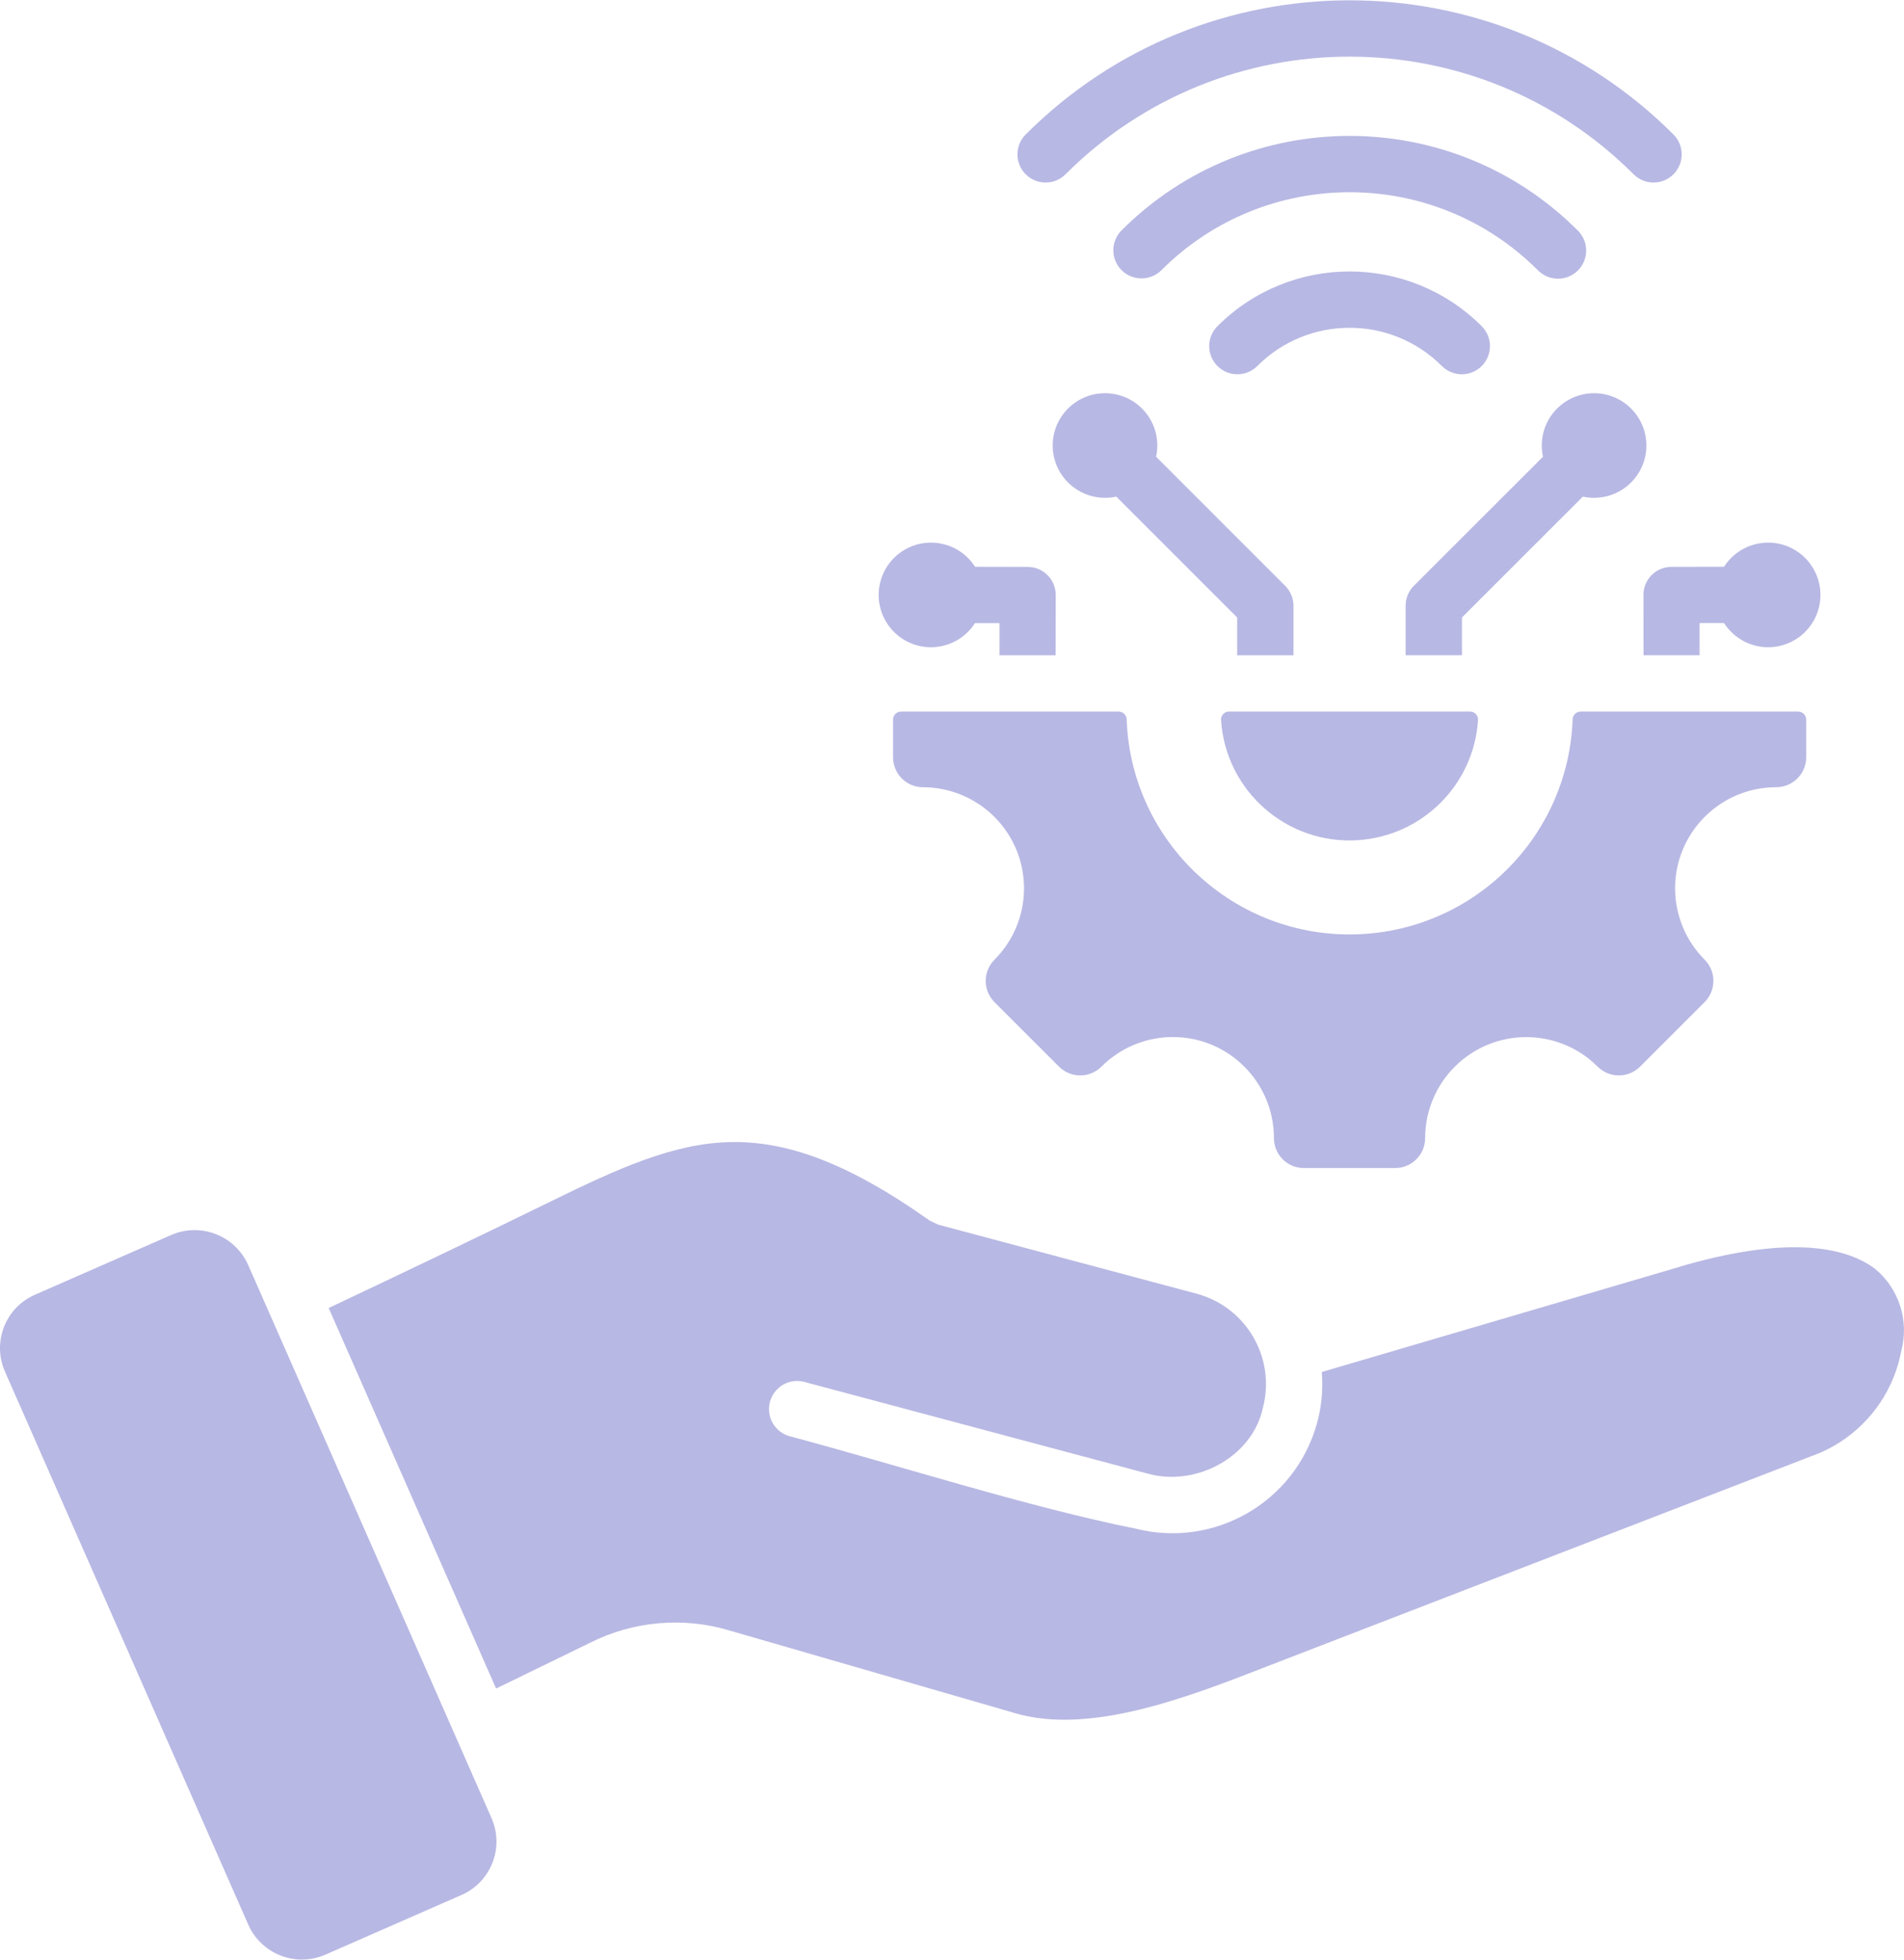 <?xml version="1.0" encoding="UTF-8"?>
<!-- Generator: Adobe Illustrator 15.1.0, SVG Export Plug-In . SVG Version: 6.00 Build 0)  -->
<svg xmlns="http://www.w3.org/2000/svg" xmlns:xlink="http://www.w3.org/1999/xlink" version="1.1" id="Layer_1" x="0px" y="0px" width="44" height="45.3" viewBox="-0.001 -0.002 132.148 136.009" xml:space="preserve">
<path fill="#B8B8E4" id="Path_419" d="M116.569,87.918l-24.831,7.3c0.101,1.218-0.018,2.442-0.349,3.618c-1.533,5.417-7.096,8.633-12.556,7.259  c-7.48-1.5-16.429-4.388-23.976-6.405c-1.047-0.258-1.686-1.317-1.427-2.364s1.317-1.687,2.364-1.427  c0.023,0.006,0.047,0.012,0.07,0.019l23.862,6.374c3.309,0.884,7.192-1.172,7.923-4.582c0.91-3.451-1.138-6.99-4.583-7.923  l-17.955-4.8c0,0-0.567-0.262-0.618-0.301c-5.732-4.059-9.98-5.527-13.872-5.426c-3.91,0.1-7.707,1.818-12.362,4.1  c-5.282,2.588-10.387,5.021-15.448,7.416l11.621,26.416l6.526-3.18c3.019-1.518,6.506-1.816,9.737-0.83l19.8,5.732  c5.211,1.509,12.021-1.146,17.424-3.253l38.361-14.816c2.961-1.269,5.092-3.933,5.68-7.1c0.554-2.085-0.154-4.302-1.813-5.681  c-2.257-1.715-6.544-2.222-13.581-0.151L116.569,87.918z M123.269,54.624c-3.876,0.005-7.013,3.151-7.008,7.026  c0.003,1.854,0.739,3.633,2.049,4.946c0.812,0.813,0.812,2.13,0,2.943l-4.482,4.482c-0.813,0.813-2.131,0.813-2.944,0  c-2.742-2.738-7.185-2.732-9.922,0.01c-1.311,1.313-2.048,3.093-2.05,4.949c0,1.148-0.932,2.08-2.081,2.08h-6.333  c-1.148,0.001-2.08-0.93-2.081-2.078c0-0.001,0-0.002,0-0.002c0-3.873-3.14-7.014-7.013-7.014c-1.86,0-3.644,0.738-4.959,2.055  c-0.813,0.813-2.131,0.813-2.944,0l-4.48-4.479c-0.813-0.813-0.813-2.131,0-2.944c2.737-2.743,2.732-7.185-0.011-9.922  c-1.313-1.311-3.093-2.048-4.948-2.05c-1.149,0-2.081-0.932-2.081-2.081v-2.613c0-0.309,0.25-0.559,0.559-0.559h15.095  c0.302-0.001,0.55,0.238,0.56,0.54c0.308,8.547,7.485,15.227,16.032,14.919c8.116-0.292,14.628-6.804,14.92-14.919  c0.011-0.301,0.258-0.54,0.559-0.54h15.094c0.309,0,0.559,0.25,0.56,0.559v2.61c-0.002,1.15-0.935,2.081-2.084,2.082H123.269z   M114.069,45.463l-0.007-4.19c0-1.075,0.871-1.947,1.946-1.947l0,0l3.651-0.007c1.08-1.689,3.325-2.183,5.014-1.103  c1.689,1.08,2.183,3.325,1.103,5.014s-3.324,2.183-5.014,1.103c-0.442-0.284-0.819-0.66-1.103-1.103h-1.7v2.235L114.069,45.463z   M73.953,12.075c-0.764,0.763-2.001,0.763-2.765,0c-0.764-0.764-0.764-2.001,0-2.765c12.413-12.415,32.54-12.416,44.955-0.003  c0.001,0.001,0.002,0.002,0.003,0.003c0.764,0.764,0.764,2.001,0,2.765c-0.764,0.763-2.002,0.763-2.766,0  C102.495,1.188,84.844,1.186,73.956,12.072C73.955,12.073,73.954,12.074,73.953,12.075L73.953,12.075z M87.263,25.385  c-0.764,0.764-2.002,0.764-2.766,0c-0.764-0.763-0.764-2.001,0-2.765c5.064-5.065,13.275-5.065,18.34-0.001  c0,0,0.001,0.001,0.001,0.001c0.764,0.764,0.764,2.001,0,2.765c-0.763,0.764-2.001,0.764-2.765,0  c-3.536-3.537-9.27-3.539-12.807-0.002C87.266,25.383,87.265,25.384,87.263,25.385L87.263,25.385z M109.493,15.966  c-8.739-8.74-22.909-8.74-31.648-0.001c-0.001,0-0.001,0.001-0.002,0.001c-0.763,0.764-0.763,2.001,0,2.765  c0.764,0.764,2.002,0.764,2.766,0l0,0c7.213-7.213,18.908-7.213,26.122,0l0,0c0.753,0.774,1.99,0.791,2.765,0.039  c0.773-0.753,0.791-1.991,0.038-2.765C109.519,15.991,109.507,15.978,109.493,15.966L109.493,15.966z M64.609,44.906  c1.239,0,2.393-0.631,3.06-1.675h1.7v2.235h3.896l0.007-4.19c0-1.075-0.872-1.947-1.947-1.947l0,0l-3.651-0.007  c-1.079-1.69-3.324-2.186-5.014-1.106c-1.69,1.079-2.186,3.324-1.106,5.014c0.667,1.045,1.821,1.677,3.061,1.677L64.609,44.906z   M110.638,34.532c2.004,0,3.63-1.625,3.63-3.63c0-2.004-1.626-3.63-3.63-3.63c-2.005,0-3.631,1.625-3.631,3.63  c0,0.263,0.028,0.524,0.084,0.781l-8.962,8.959c-0.367,0.366-0.573,0.864-0.572,1.383v3.437h3.909v-2.62l8.391-8.39  c0.257,0.056,0.519,0.084,0.782,0.084L110.638,34.532z M76.692,34.532c-2.005,0-3.63-1.625-3.63-3.63c0-2.004,1.625-3.63,3.63-3.63  s3.63,1.625,3.63,3.63c0,0.263-0.028,0.524-0.084,0.781l8.963,8.964c0.367,0.367,0.573,0.864,0.573,1.383v3.437h-3.909v-2.625  l-8.39-8.391c-0.258,0.056-0.521,0.084-0.783,0.084V34.532z M102.583,49.971c0.023-0.308-0.207-0.576-0.515-0.599  c-0.014-0.001-0.028-0.001-0.043-0.001h-16.72c-0.308-0.002-0.558,0.245-0.561,0.552c0,0.016,0.001,0.032,0.002,0.048  c0.326,4.925,4.583,8.654,9.509,8.328C98.727,58.004,102.288,54.442,102.583,49.971L102.583,49.971z M32.018,131.527l-9.438,4.139  c-2.053,0.896-4.444-0.036-5.35-2.085c-5.628-12.792-11.254-25.583-16.88-38.376c-0.909-2.039,0.006-4.429,2.045-5.338  c0.014-0.006,0.028-0.012,0.042-0.018l9.438-4.14c2.053-0.896,4.444,0.036,5.351,2.084c5.627,12.792,11.254,25.583,16.88,38.376  c0.908,2.041-0.011,4.434-2.052,5.342C32.042,131.517,32.03,131.521,32.018,131.527z"></path>
</svg>
